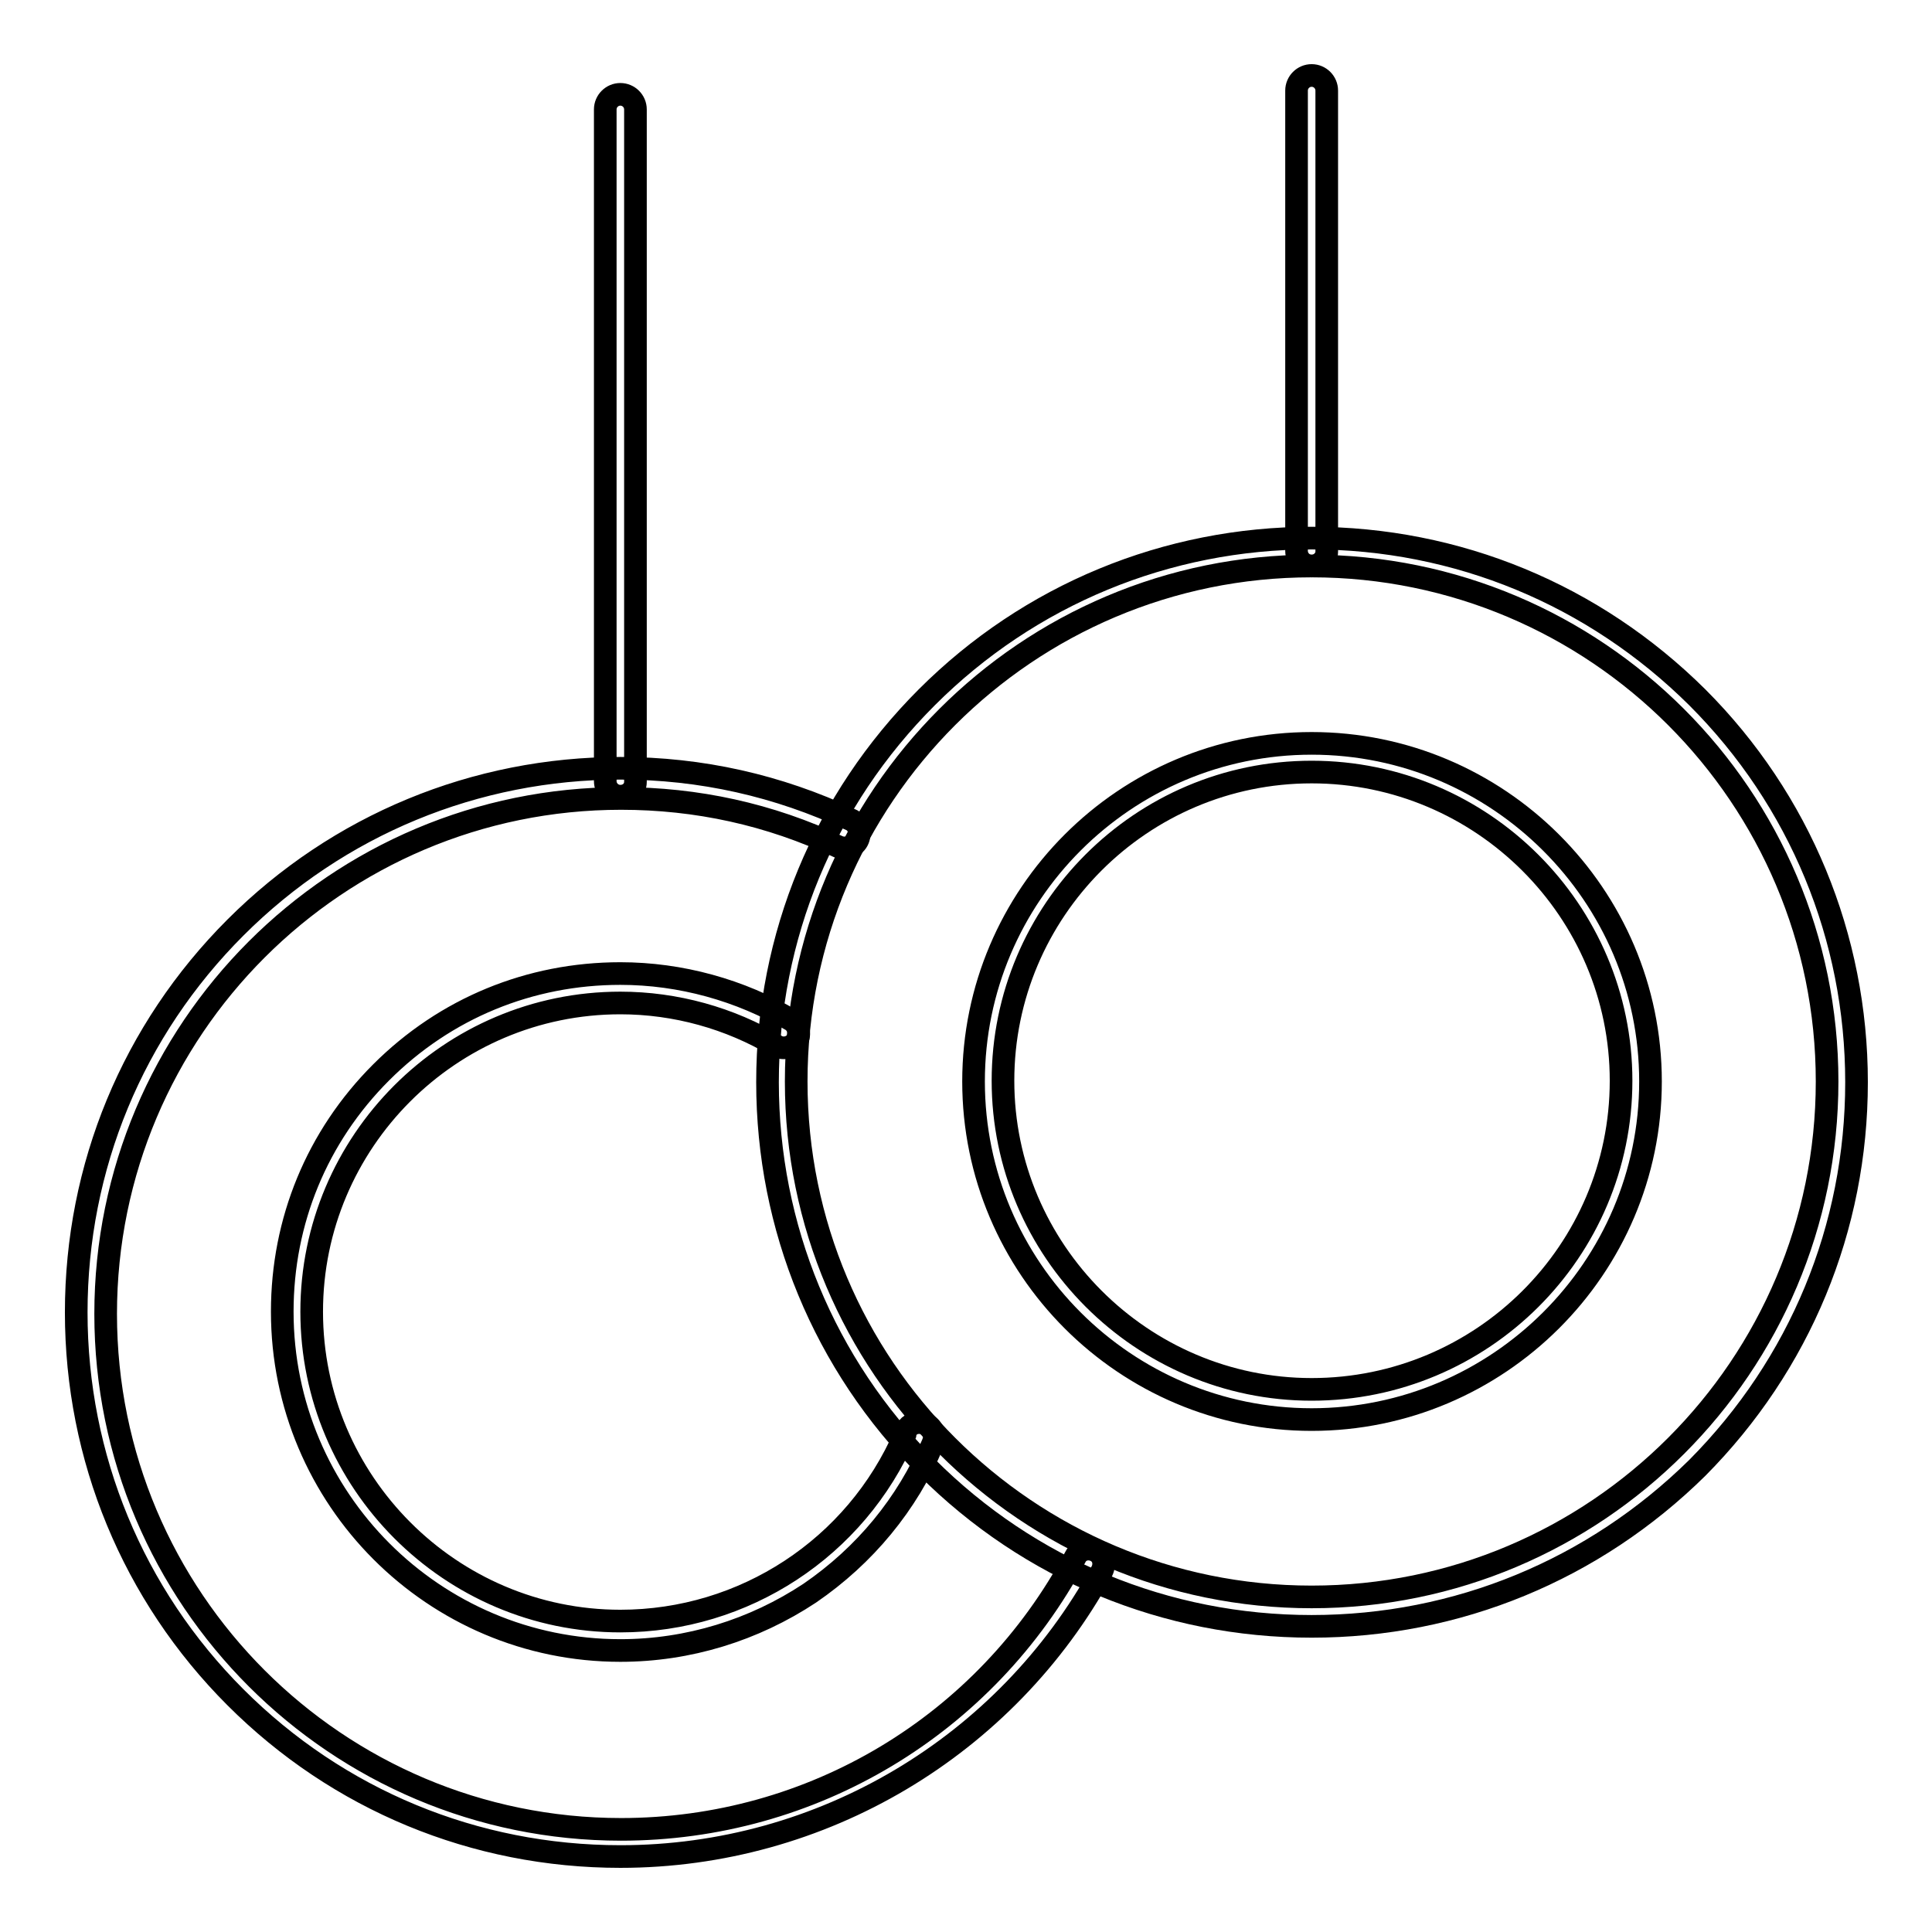 <?xml version="1.0" encoding="utf-8"?>
<!-- Svg Vector Icons : http://www.onlinewebfonts.com/icon -->
<!DOCTYPE svg PUBLIC "-//W3C//DTD SVG 1.1//EN" "http://www.w3.org/Graphics/SVG/1.1/DTD/svg11.dtd">
<svg version="1.1" xmlns="http://www.w3.org/2000/svg" xmlns:xlink="http://www.w3.org/1999/xlink" x="0px" y="0px" viewBox="0 0 256 256" enable-background="new 0 0 256 256" xml:space="preserve">
<g> <path stroke-width="3" fill-opacity="0" stroke="#000000"  d="M173.8,215.5c-19.3,0-37.4-7.5-51-21.1c-13.6-13.6-21.1-31.8-21.1-51c0-19.3,7.5-37.4,21.1-51 c13.6-13.6,31.8-21.1,51-21.1c19.3,0,37.4,7.5,51.1,21.1c13.6,13.6,21.1,31.8,21.1,51c0,19.3-7.5,37.4-21.1,51.1 C211.2,208,193.1,215.5,173.8,215.5z M173.8,75c-37.7,0-68.3,30.6-68.3,68.3c0,37.7,30.6,68.3,68.3,68.3 c37.7,0,68.3-30.6,68.3-68.3C242.1,105.6,211.5,75,173.8,75z"/> <path stroke-width="3" fill-opacity="0" stroke="#000000"  d="M173.8,188.1c-24.7,0-44.8-20.1-44.8-44.8c0-24.7,20.1-44.8,44.8-44.8c24.7,0,44.9,20.1,44.9,44.8 C218.7,168,198.5,188.1,173.8,188.1L173.8,188.1z M173.8,102.3c-22.6,0-40.9,18.4-40.9,40.9s18.4,40.9,40.9,40.9 c22.6,0,41-18.3,41-40.9C214.8,120.7,196.4,102.3,173.8,102.3L173.8,102.3z M173.8,75c-1.1,0-2-0.9-2-2V12c0-1.1,0.9-2,2-2 c1.1,0,2,0.9,2,2v61.1C175.8,74.1,174.9,75,173.8,75z"/> <path stroke-width="3" fill-opacity="0" stroke="#000000"  d="M82.2,246c-19.3,0-37.4-7.5-51-21.1c-13.6-13.6-21.1-31.8-21.1-51c0-19.3,7.5-37.4,21.1-51 c13.6-13.6,31.8-21.1,51-21.1c10.7,0,20.9,2.3,30.5,6.8c1,0.4,1.4,1.6,1,2.6c-0.4,1-1.6,1.4-2.6,1c-9.1-4.3-18.8-6.4-28.8-6.4 c-37.7,0-68.3,30.6-68.3,68.3c0,37.7,30.6,68.3,68.3,68.3c25.3,0,48.3-13.8,60.2-36.1c0.5-1,1.7-1.3,2.7-0.8c1,0.5,1.3,1.7,0.8,2.7 C133.3,231.4,108.9,246,82.2,246L82.2,246z"/> <path stroke-width="3" fill-opacity="0" stroke="#000000"  d="M82.2,218.7c-24.7,0-44.8-20.1-44.8-44.9c0-12,4.6-23.2,13.1-31.7c8.5-8.5,19.7-13.1,31.7-13.1 c8,0,15.9,2.2,22.7,6.2c0.9,0.6,1.2,1.8,0.7,2.7c-0.6,0.9-1.8,1.2-2.7,0.7c-6.2-3.7-13.4-5.7-20.7-5.7c-22.6,0-40.9,18.4-40.9,40.9 c0,22.6,18.4,41,40.9,41c16.4,0,31.2-9.7,37.7-24.7c0-0.1,0.1-0.3,0.1-0.4c0.3-0.8,1-1.2,1.8-1.2c1.1,0,2,0.9,2,2v0 c0,0.3-0.1,0.5-0.2,0.8c-3.4,8-9,14.8-16.3,19.8C99.9,216,91.2,218.7,82.2,218.7z M82.2,105.5c-1.1,0-2-0.9-2-2V14.5 c0-1.1,0.9-2,2-2c1.1,0,2,0.9,2,2v89.1C84.2,104.7,83.3,105.5,82.2,105.5z"/></g>
</svg>